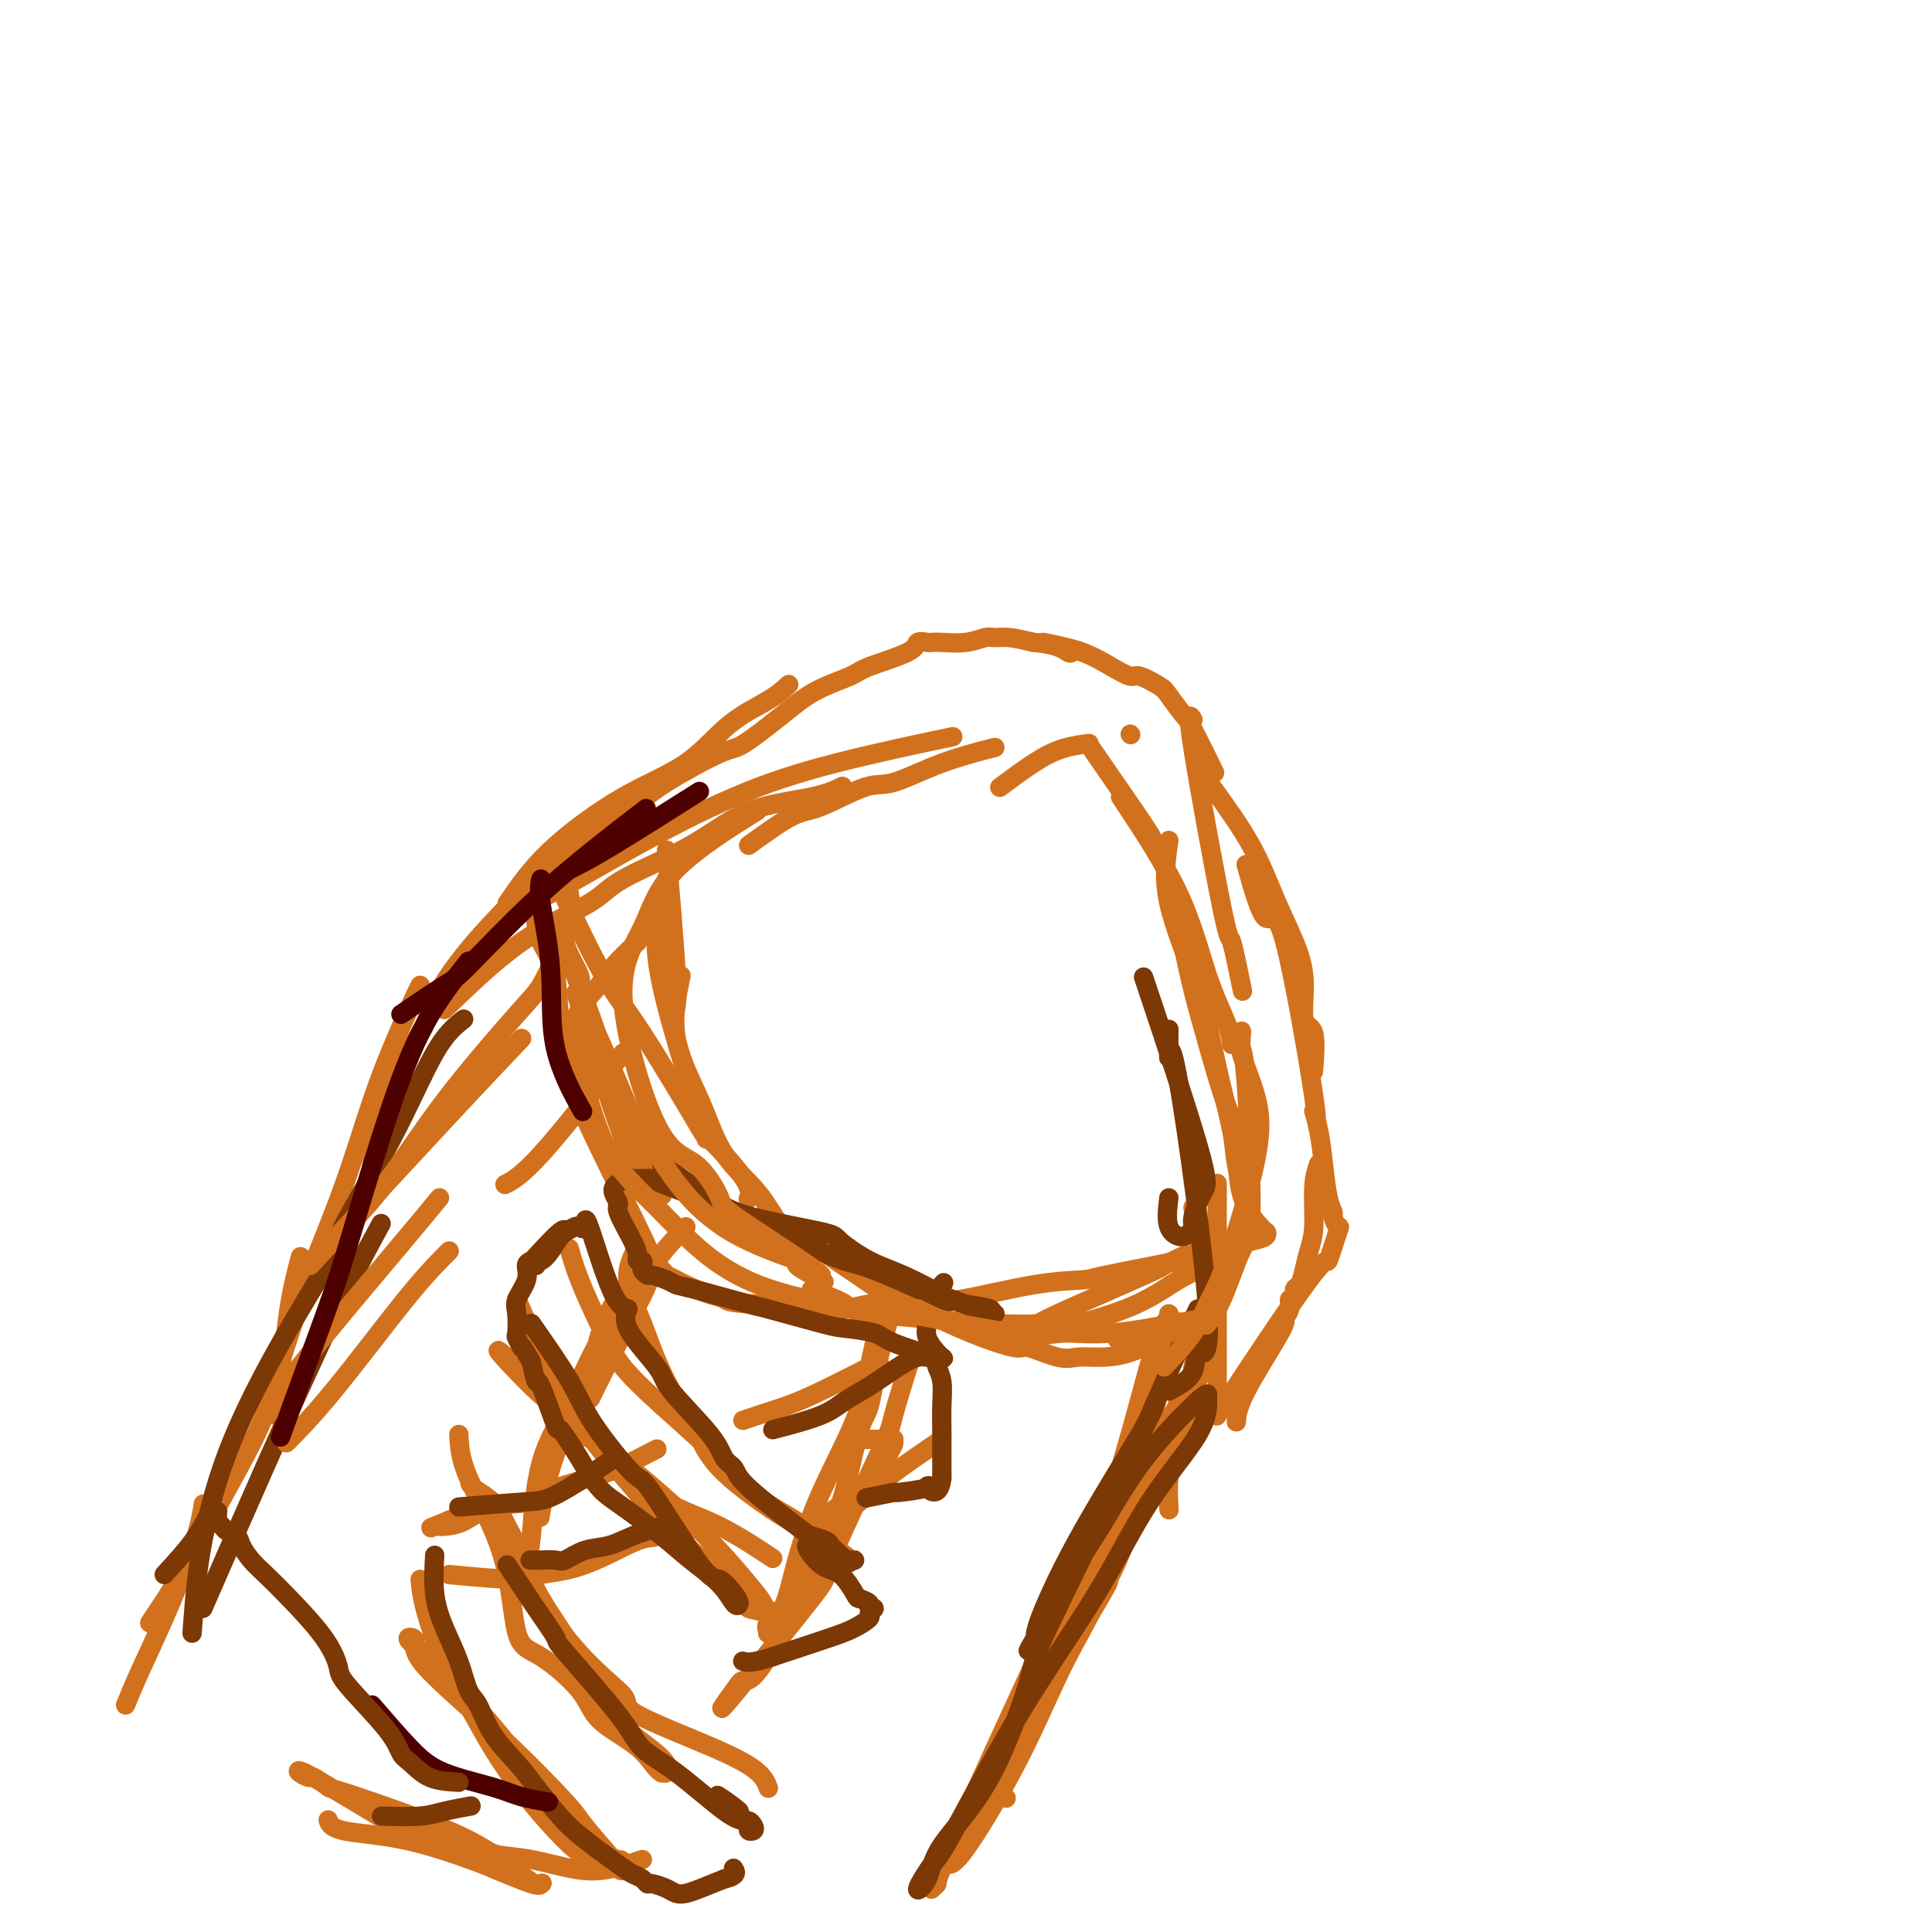 <svg viewBox='0 0 400 400' version='1.1' xmlns='http://www.w3.org/2000/svg' xmlns:xlink='http://www.w3.org/1999/xlink'><g fill='none' stroke='#D2711D' stroke-width='4' stroke-linecap='round' stroke-linejoin='round'><path d='M26,353c0.868,-2.104 1.735,-4.207 3,-7c1.265,-2.793 2.927,-6.274 5,-11c2.073,-4.726 4.558,-10.695 6,-15c1.442,-4.305 1.841,-6.944 2,-8c0.159,-1.056 0.080,-0.528 0,0'/><path d='M31,336c2.371,-3.541 4.742,-7.083 7,-11c2.258,-3.917 4.402,-8.210 7,-13c2.598,-4.790 5.649,-10.076 8,-15c2.351,-4.924 4.001,-9.485 5,-14c0.999,-4.515 1.346,-8.985 2,-13c0.654,-4.015 1.615,-7.576 2,-9c0.385,-1.424 0.192,-0.712 0,0'/><path d='M57,293c-0.408,-1.646 -0.816,-3.292 0,-7c0.816,-3.708 2.857,-9.478 4,-13c1.143,-3.522 1.388,-4.796 3,-9c1.612,-4.204 4.589,-11.337 7,-18c2.411,-6.663 4.254,-12.857 6,-18c1.746,-5.143 3.396,-9.234 5,-13c1.604,-3.766 3.163,-7.206 4,-9c0.837,-1.794 0.954,-1.941 1,-2c0.046,-0.059 0.023,-0.029 0,0'/><path d='M76,249c0.946,-7.963 1.892,-15.925 4,-22c2.108,-6.075 5.378,-10.261 7,-13c1.622,-2.739 1.598,-4.029 3,-7c1.402,-2.971 4.232,-7.621 11,-15c6.768,-7.379 17.476,-17.487 23,-22c5.524,-4.513 5.864,-3.432 6,-3c0.136,0.432 0.068,0.216 0,0'/><path d='M92,209c5.295,-5.120 10.590,-10.239 16,-14c5.410,-3.761 10.935,-6.162 14,-8c3.065,-1.838 3.669,-3.113 7,-5c3.331,-1.887 9.387,-4.387 14,-7c4.613,-2.613 7.783,-5.340 12,-7c4.217,-1.660 9.482,-2.255 13,-3c3.518,-0.745 5.291,-1.642 6,-2c0.709,-0.358 0.355,-0.179 0,0'/><path d='M109,187c1.630,-0.506 3.260,-1.012 7,-3c3.740,-1.988 9.591,-5.458 16,-9c6.409,-3.542 13.378,-7.156 20,-10c6.622,-2.844 12.898,-4.920 21,-7c8.102,-2.080 18.029,-4.166 22,-5c3.971,-0.834 1.985,-0.417 0,0'/><path d='M155,175c3.365,-2.430 6.729,-4.859 9,-6c2.271,-1.141 3.447,-0.993 6,-2c2.553,-1.007 6.482,-3.171 9,-4c2.518,-0.829 3.623,-0.325 6,-1c2.377,-0.675 6.025,-2.528 10,-4c3.975,-1.472 8.279,-2.563 10,-3c1.721,-0.437 0.861,-0.218 0,0'/><path d='M207,163c2.429,-1.804 4.857,-3.607 7,-5c2.143,-1.393 4.000,-2.375 6,-3c2.000,-0.625 4.143,-0.893 5,-1c0.857,-0.107 0.429,-0.054 0,0'/><path d='M234,152c0.000,0.000 0.100,0.100 0.1,0.1'/><path d='M226,155c4.522,6.534 9.043,13.069 11,16c1.957,2.931 1.349,2.260 3,6c1.651,3.740 5.560,11.892 7,17c1.440,5.108 0.411,7.174 0,8c-0.411,0.826 -0.206,0.413 0,0'/><path d='M232,165c4.506,6.799 9.011,13.598 12,20c2.989,6.402 4.461,12.407 6,17c1.539,4.593 3.145,7.775 4,10c0.855,2.225 0.959,3.493 1,4c0.041,0.507 0.021,0.254 0,0'/><path d='M242,174c-0.581,3.846 -1.163,7.692 0,13c1.163,5.308 4.070,12.079 6,18c1.930,5.921 2.882,10.993 4,16c1.118,5.007 2.403,9.950 3,13c0.597,3.050 0.507,4.206 1,7c0.493,2.794 1.569,7.227 2,9c0.431,1.773 0.215,0.887 0,0'/><path d='M245,196c0.611,2.926 1.221,5.852 2,9c0.779,3.148 1.726,6.519 3,11c1.274,4.481 2.874,10.074 4,13c1.126,2.926 1.776,3.186 2,6c0.224,2.814 0.022,8.181 1,12c0.978,3.819 3.137,6.091 4,7c0.863,0.909 0.432,0.454 0,0'/><path d='M252,245c0.000,2.732 0.000,5.464 0,7c0.000,1.536 0.000,1.875 0,3c0.000,1.125 0.000,3.034 0,5c0.000,1.966 0.000,3.988 0,5c-0.000,1.012 0.000,1.014 0,3c0.000,1.986 -0.000,5.955 0,9c0.000,3.045 0.000,5.166 0,7c0.000,1.834 0.000,3.381 0,4c0.000,0.619 0.000,0.309 0,0'/><path d='M247,250c0.366,2.189 0.731,4.378 1,6c0.269,1.622 0.441,2.676 1,5c0.559,2.324 1.505,5.918 1,10c-0.505,4.082 -2.461,8.653 -3,12c-0.539,3.347 0.339,5.469 0,8c-0.339,2.531 -1.895,5.472 -3,8c-1.105,2.528 -1.759,4.642 -2,7c-0.241,2.358 -0.069,4.959 0,6c0.069,1.041 0.034,0.520 0,0'/><path d='M250,283c-2.963,3.686 -5.927,7.372 -8,11c-2.073,3.628 -3.257,7.199 -5,12c-1.743,4.801 -4.046,10.831 -7,17c-2.954,6.169 -6.558,12.477 -8,15c-1.442,2.523 -0.721,1.262 0,0'/><path d='M244,290c-1.039,4.375 -2.078,8.750 -3,11c-0.922,2.250 -1.728,2.376 -4,7c-2.272,4.624 -6.009,13.747 -7,17c-0.991,3.253 0.765,0.635 -3,7c-3.765,6.365 -13.052,21.714 -17,30c-3.948,8.286 -2.557,9.510 -2,10c0.557,0.490 0.278,0.245 0,0'/><path d='M235,307c-3.139,5.913 -6.278,11.827 -8,15c-1.722,3.173 -2.026,3.606 -4,7c-1.974,3.394 -5.619,9.750 -7,12c-1.381,2.250 -0.500,0.393 -4,8c-3.500,7.607 -11.381,24.678 -15,33c-3.619,8.322 -2.974,7.894 -3,8c-0.026,0.106 -0.722,0.744 -1,1c-0.278,0.256 -0.139,0.128 0,0'/><path d='M105,187c2.442,-3.560 4.883,-7.120 9,-11c4.117,-3.880 9.909,-8.080 15,-11c5.091,-2.920 9.480,-4.559 13,-7c3.520,-2.441 6.170,-5.685 9,-8c2.830,-2.315 5.839,-3.700 8,-5c2.161,-1.300 3.475,-2.514 4,-3c0.525,-0.486 0.263,-0.243 0,0'/><path d='M117,178c4.896,-3.723 9.792,-7.447 13,-10c3.208,-2.553 4.728,-3.936 8,-6c3.272,-2.064 8.295,-4.808 11,-6c2.705,-1.192 3.093,-0.832 5,-2c1.907,-1.168 5.335,-3.863 8,-6c2.665,-2.137 4.569,-3.715 7,-5c2.431,-1.285 5.390,-2.278 7,-3c1.610,-0.722 1.870,-1.174 4,-2c2.130,-0.826 6.129,-2.025 8,-3c1.871,-0.975 1.613,-1.724 2,-2c0.387,-0.276 1.420,-0.078 2,0c0.580,0.078 0.707,0.035 1,0c0.293,-0.035 0.751,-0.063 2,0c1.249,0.063 3.288,0.216 5,0c1.712,-0.216 3.098,-0.800 4,-1c0.902,-0.200 1.320,-0.015 2,0c0.680,0.015 1.623,-0.138 3,0c1.377,0.138 3.189,0.569 5,1'/><path d='M214,133c5.238,0.452 6.333,1.583 7,2c0.667,0.417 0.905,0.119 1,0c0.095,-0.119 0.048,-0.060 0,0'/><path d='M216,133c2.815,0.570 5.630,1.140 8,2c2.370,0.860 4.296,2.010 6,3c1.704,0.990 3.185,1.821 4,2c0.815,0.179 0.964,-0.292 2,0c1.036,0.292 2.958,1.348 4,2c1.042,0.652 1.205,0.901 2,2c0.795,1.099 2.223,3.047 3,4c0.777,0.953 0.901,0.910 2,3c1.099,2.090 3.171,6.311 4,8c0.829,1.689 0.414,0.844 0,0'/><path d='M247,149c-0.635,-1.061 -1.270,-2.121 0,6c1.270,8.121 4.443,25.424 6,33c1.557,7.576 1.496,5.424 2,7c0.504,1.576 1.573,6.879 2,9c0.427,2.121 0.214,1.061 0,0'/><path d='M251,163c2.919,4.051 5.838,8.102 8,12c2.162,3.898 3.568,7.644 5,11c1.432,3.356 2.892,6.323 4,9c1.108,2.677 1.866,5.065 2,8c0.134,2.935 -0.356,6.415 0,8c0.356,1.585 1.557,1.273 2,3c0.443,1.727 0.126,5.493 0,7c-0.126,1.507 -0.063,0.753 0,0'/><path d='M258,179c1.421,5.035 2.843,10.070 4,11c1.157,0.930 2.050,-2.246 4,5c1.950,7.246 4.956,24.914 6,32c1.044,7.086 0.126,3.591 0,3c-0.126,-0.591 0.540,1.724 1,4c0.460,2.276 0.715,4.513 1,7c0.285,2.487 0.600,5.224 1,7c0.400,1.776 0.884,2.592 1,3c0.116,0.408 -0.135,0.407 0,1c0.135,0.593 0.656,1.778 1,2c0.344,0.222 0.509,-0.521 0,1c-0.509,1.521 -1.693,5.305 -2,6c-0.307,0.695 0.264,-1.697 -4,4c-4.264,5.697 -13.361,19.485 -17,25c-3.639,5.515 -1.819,2.758 0,0'/><path d='M138,176c0.310,3.667 0.619,7.333 1,12c0.381,4.667 0.833,10.333 1,14c0.167,3.667 0.048,5.333 0,6c-0.048,0.667 -0.024,0.333 0,0'/><path d='M138,182c-0.819,2.844 -1.638,5.688 -2,9c-0.362,3.312 -0.268,7.092 1,13c1.268,5.908 3.711,13.944 5,18c1.289,4.056 1.424,4.130 2,6c0.576,1.870 1.593,5.534 2,7c0.407,1.466 0.203,0.733 0,0'/><path d='M117,186c2.799,5.932 5.599,11.864 8,16c2.401,4.136 4.405,6.475 8,12c3.595,5.525 8.781,14.237 11,18c2.219,3.763 1.471,2.576 3,4c1.529,1.424 5.335,5.460 7,8c1.665,2.540 1.190,3.583 1,4c-0.190,0.417 -0.095,0.209 0,0'/><path d='M141,202c-0.886,4.305 -1.771,8.610 -1,13c0.771,4.390 3.200,8.867 5,13c1.800,4.133 2.971,7.924 5,11c2.029,3.076 4.915,5.437 7,8c2.085,2.563 3.368,5.328 5,7c1.632,1.672 3.613,2.252 8,5c4.387,2.748 11.181,7.663 15,10c3.819,2.337 4.663,2.096 5,2c0.337,-0.096 0.169,-0.048 0,0'/><path d='M168,267c2.963,1.102 5.926,2.204 7,3c1.074,0.796 0.258,1.284 6,2c5.742,0.716 18.042,1.658 25,2c6.958,0.342 8.573,0.084 9,0c0.427,-0.084 -0.333,0.005 4,-2c4.333,-2.005 13.759,-6.104 18,-8c4.241,-1.896 3.296,-1.587 4,-2c0.704,-0.413 3.058,-1.546 4,-2c0.942,-0.454 0.471,-0.227 0,0'/><path d='M212,277c7.837,-1.957 15.675,-3.914 21,-6c5.325,-2.086 8.138,-4.301 11,-6c2.862,-1.699 5.773,-2.883 8,-4c2.227,-1.117 3.768,-2.168 5,-3c1.232,-0.832 2.154,-1.446 3,-2c0.846,-0.554 1.616,-1.047 2,-1c0.384,0.047 0.383,0.636 0,1c-0.383,0.364 -1.147,0.504 -3,1c-1.853,0.496 -4.793,1.349 -7,2c-2.207,0.651 -3.679,1.100 -8,2c-4.321,0.900 -11.489,2.252 -15,3c-3.511,0.748 -3.363,0.893 -5,1c-1.637,0.107 -5.057,0.175 -10,1c-4.943,0.825 -11.409,2.407 -15,3c-3.591,0.593 -4.308,0.197 -5,0c-0.692,-0.197 -1.359,-0.196 -4,0c-2.641,0.196 -7.258,0.586 -10,1c-2.742,0.414 -3.611,0.853 -5,1c-1.389,0.147 -3.297,0.001 -5,0c-1.703,-0.001 -3.201,0.143 -5,0c-1.799,-0.143 -3.900,-0.571 -6,-1'/><path d='M159,270c-8.107,-0.034 -8.375,-0.618 -9,-1c-0.625,-0.382 -1.607,-0.562 -3,-1c-1.393,-0.438 -3.198,-1.133 -5,-2c-1.802,-0.867 -3.601,-1.905 -4,-2c-0.399,-0.095 0.603,0.753 0,0c-0.603,-0.753 -2.810,-3.109 -3,-3c-0.190,0.109 1.636,2.681 -2,-5c-3.636,-7.681 -12.736,-25.614 -16,-34c-3.264,-8.386 -0.693,-7.224 0,-7c0.693,0.224 -0.493,-0.490 -1,-3c-0.507,-2.510 -0.336,-6.816 -1,-10c-0.664,-3.184 -2.165,-5.244 -3,-7c-0.835,-1.756 -1.006,-3.207 -1,-4c0.006,-0.793 0.187,-0.929 0,-1c-0.187,-0.071 -0.744,-0.077 0,0c0.744,0.077 2.787,0.237 6,7c3.213,6.763 7.596,20.128 10,27c2.404,6.872 2.830,7.249 4,9c1.170,1.751 3.085,4.875 5,8'/><path d='M136,241c2.577,7.306 -0.480,3.571 -1,3c-0.520,-0.571 1.499,2.024 2,3c0.501,0.976 -0.515,0.335 -1,0c-0.485,-0.335 -0.439,-0.363 -1,-1c-0.561,-0.637 -1.728,-1.882 -3,-4c-1.272,-2.118 -2.650,-5.109 -5,-12c-2.350,-6.891 -5.671,-17.683 -7,-22c-1.329,-4.317 -0.664,-2.158 0,0'/><path d='M142,254c-2.375,2.523 -4.750,5.046 -6,7c-1.250,1.954 -1.376,3.338 -2,5c-0.624,1.662 -1.745,3.601 -4,8c-2.255,4.399 -5.644,11.257 -7,14c-1.356,2.743 -0.678,1.372 0,0'/><path d='M152,254c0.000,0.000 0.100,0.100 0.1,0.1'/><path d='M136,261c-4.024,5.038 -8.049,10.075 -11,15c-2.951,4.925 -4.829,9.737 -7,14c-2.171,4.263 -4.633,7.978 -6,13c-1.367,5.022 -1.637,11.352 -2,15c-0.363,3.648 -0.818,4.614 -1,5c-0.182,0.386 -0.091,0.193 0,0'/><path d='M136,261c-3.369,2.691 -6.738,5.381 -9,9c-2.262,3.619 -3.415,8.166 -4,11c-0.585,2.834 -0.600,3.956 -2,7c-1.400,3.044 -4.185,8.012 -6,13c-1.815,4.988 -2.662,9.997 -3,12c-0.338,2.003 -0.169,1.002 0,0'/><path d='M182,274c-0.682,2.920 -1.364,5.840 -2,9c-0.636,3.160 -1.225,6.561 -3,11c-1.775,4.439 -4.734,9.915 -7,15c-2.266,5.085 -3.838,9.779 -5,14c-1.162,4.221 -1.915,7.967 -3,10c-1.085,2.033 -2.501,2.351 -3,3c-0.499,0.649 -0.081,1.627 0,2c0.081,0.373 -0.174,0.141 0,0c0.174,-0.141 0.778,-0.192 1,-1c0.222,-0.808 0.064,-2.374 0,-3c-0.064,-0.626 -0.032,-0.313 0,0'/><path d='M185,270c-1.083,3.587 -2.166,7.174 -3,11c-0.834,3.826 -1.419,7.890 -2,10c-0.581,2.110 -1.157,2.264 -2,5c-0.843,2.736 -1.951,8.054 -3,12c-1.049,3.946 -2.039,6.521 -5,13c-2.961,6.479 -7.894,16.860 -11,22c-3.106,5.140 -4.387,5.037 -5,5c-0.613,-0.037 -0.560,-0.007 -2,2c-1.440,2.007 -4.375,5.990 -1,2c3.375,-3.990 13.059,-15.954 17,-21c3.941,-5.046 2.139,-3.175 4,-8c1.861,-4.825 7.385,-16.345 10,-22c2.615,-5.655 2.319,-5.446 3,-8c0.681,-2.554 2.337,-7.873 3,-10c0.663,-2.127 0.331,-1.064 0,0'/><path d='M132,258c-1.109,2.157 -2.218,4.314 -2,7c0.218,2.686 1.765,5.900 3,9c1.235,3.100 2.160,6.085 4,10c1.840,3.915 4.597,8.759 6,11c1.403,2.241 1.453,1.881 2,3c0.547,1.119 1.590,3.719 5,7c3.410,3.281 9.186,7.244 12,9c2.814,1.756 2.667,1.306 4,2c1.333,0.694 4.145,2.531 6,4c1.855,1.469 2.752,2.568 3,3c0.248,0.432 -0.152,0.196 0,0c0.152,-0.196 0.855,-0.353 0,-1c-0.855,-0.647 -3.268,-1.784 -5,-3c-1.732,-1.216 -2.784,-2.512 -5,-4c-2.216,-1.488 -5.597,-3.170 -8,-5c-2.403,-1.830 -3.830,-3.809 -7,-7c-3.170,-3.191 -8.085,-7.596 -13,-12'/><path d='M137,291c-8.018,-7.198 -9.063,-9.194 -10,-11c-0.937,-1.806 -1.767,-3.422 -3,-6c-1.233,-2.578 -2.871,-6.117 -4,-9c-1.129,-2.883 -1.751,-5.109 -2,-6c-0.249,-0.891 -0.124,-0.445 0,0'/><path d='M107,269c1.683,3.851 3.367,7.701 5,11c1.633,3.299 3.217,6.046 5,9c1.783,2.954 3.767,6.116 5,8c1.233,1.884 1.715,2.490 3,4c1.285,1.510 3.374,3.924 6,7c2.626,3.076 5.790,6.813 9,10c3.210,3.187 6.467,5.825 9,8c2.533,2.175 4.343,3.889 5,5c0.657,1.111 0.160,1.621 1,2c0.840,0.379 3.017,0.627 4,1c0.983,0.373 0.772,0.869 1,1c0.228,0.131 0.895,-0.104 1,0c0.105,0.104 -0.351,0.548 -1,0c-0.649,-0.548 -1.491,-2.086 -2,-3c-0.509,-0.914 -0.685,-1.203 -3,-4c-2.315,-2.797 -6.770,-8.100 -13,-14c-6.230,-5.900 -14.237,-12.396 -18,-15c-3.763,-2.604 -3.282,-1.317 -5,-3c-1.718,-1.683 -5.634,-6.338 -8,-9c-2.366,-2.662 -3.183,-3.331 -4,-4'/><path d='M107,283c-7.932,-7.503 -1.762,-0.762 2,3c3.762,3.762 5.115,4.543 8,7c2.885,2.457 7.304,6.589 11,10c3.696,3.411 6.671,6.100 10,8c3.329,1.900 7.012,3.012 11,5c3.988,1.988 8.282,4.854 10,6c1.718,1.146 0.859,0.573 0,0'/><path d='M195,298c-3.608,2.449 -7.217,4.898 -10,7c-2.783,2.102 -4.742,3.856 -6,5c-1.258,1.144 -1.817,1.677 -3,2c-1.183,0.323 -2.992,0.435 -4,1c-1.008,0.565 -1.216,1.581 -2,2c-0.784,0.419 -2.144,0.240 -2,0c0.144,-0.240 1.794,-0.540 4,-2c2.206,-1.460 4.969,-4.080 7,-6c2.031,-1.920 3.330,-3.141 4,-4c0.670,-0.859 0.712,-1.354 1,-2c0.288,-0.646 0.823,-1.441 1,-2c0.177,-0.559 -0.002,-0.882 0,-1c0.002,-0.118 0.186,-0.032 0,0c-0.186,0.032 -0.742,0.009 -2,0c-1.258,-0.009 -3.216,-0.002 -4,0c-0.784,0.002 -0.392,0.001 0,0'/><path d='M182,282c-4.437,2.249 -8.874,4.498 -12,6c-3.126,1.502 -4.941,2.258 -7,3c-2.059,0.742 -4.362,1.469 -6,2c-1.638,0.531 -2.611,0.866 -3,1c-0.389,0.134 -0.195,0.067 0,0'/><path d='M136,300c-2.965,1.539 -5.930,3.079 -8,4c-2.070,0.921 -3.245,1.224 -6,2c-2.755,0.776 -7.088,2.026 -9,3c-1.912,0.974 -1.401,1.673 -3,2c-1.599,0.327 -5.306,0.283 -8,1c-2.694,0.717 -4.375,2.195 -6,3c-1.625,0.805 -3.194,0.937 -4,1c-0.806,0.063 -0.849,0.058 -1,0c-0.151,-0.058 -0.412,-0.170 -1,0c-0.588,0.170 -1.505,0.623 0,0c1.505,-0.623 5.430,-2.321 7,-3c1.570,-0.679 0.785,-0.340 0,0'/><path d='M93,326c5.542,0.515 11.084,1.031 14,1c2.916,-0.031 3.205,-0.608 5,-1c1.795,-0.392 5.094,-0.600 9,-2c3.906,-1.400 8.418,-3.994 11,-5c2.582,-1.006 3.234,-0.425 4,-1c0.766,-0.575 1.648,-2.307 2,-3c0.352,-0.693 0.176,-0.346 0,0'/><path d='M95,297c0.119,2.449 0.238,4.898 2,9c1.762,4.102 5.167,9.856 7,16c1.833,6.144 2.093,12.677 3,16c0.907,3.323 2.459,3.436 5,5c2.541,1.564 6.070,4.581 8,7c1.930,2.419 2.260,4.242 4,6c1.740,1.758 4.890,3.453 7,5c2.110,1.547 3.179,2.947 4,4c0.821,1.053 1.393,1.758 2,2c0.607,0.242 1.248,0.021 1,0c-0.248,-0.021 -1.386,0.157 -1,0c0.386,-0.157 2.294,-0.648 0,-3c-2.294,-2.352 -8.792,-6.564 -12,-10c-3.208,-3.436 -3.126,-6.096 -5,-10c-1.874,-3.904 -5.703,-9.052 -8,-13c-2.297,-3.948 -3.060,-6.698 -4,-9c-0.940,-2.302 -2.056,-4.158 -3,-6c-0.944,-1.842 -1.717,-3.669 -3,-5c-1.283,-1.331 -3.076,-2.166 -4,-3c-0.924,-0.834 -0.978,-1.667 0,0c0.978,1.667 2.989,5.833 5,10'/><path d='M103,318c3.492,5.902 9.723,15.656 15,22c5.277,6.344 9.600,9.276 11,11c1.400,1.724 -0.122,2.238 3,4c3.122,1.762 10.888,4.771 16,7c5.112,2.229 7.569,3.677 9,5c1.431,1.323 1.838,2.521 2,3c0.162,0.479 0.081,0.240 0,0'/><path d='M87,327c0.130,1.583 0.259,3.167 1,6c0.741,2.833 2.092,6.917 4,11c1.908,4.083 4.372,8.165 6,11c1.628,2.835 2.422,4.422 4,7c1.578,2.578 3.942,6.148 7,10c3.058,3.852 6.810,7.986 9,10c2.190,2.014 2.817,1.908 4,2c1.183,0.092 2.921,0.381 4,1c1.079,0.619 1.497,1.567 2,2c0.503,0.433 1.090,0.350 1,0c-0.090,-0.350 -0.857,-0.967 -1,-1c-0.143,-0.033 0.339,0.519 -1,-1c-1.339,-1.519 -4.498,-5.107 -6,-7c-1.502,-1.893 -1.348,-2.091 -4,-5c-2.652,-2.909 -8.112,-8.530 -14,-14c-5.888,-5.470 -12.205,-10.789 -15,-14c-2.795,-3.211 -2.069,-4.314 -2,-5c0.069,-0.686 -0.520,-0.954 -1,-1c-0.480,-0.046 -0.851,0.130 0,1c0.851,0.870 2.926,2.435 5,4'/><path d='M90,344c3.708,3.951 10.977,11.829 15,17c4.023,5.171 4.800,7.633 7,11c2.200,3.367 5.823,7.637 9,10c3.177,2.363 5.908,2.818 7,3c1.092,0.182 0.546,0.091 0,0'/><path d='M133,385c-2.387,0.790 -4.774,1.581 -7,2c-2.226,0.419 -4.292,0.467 -7,0c-2.708,-0.467 -6.058,-1.450 -9,-2c-2.942,-0.550 -5.475,-0.667 -7,-1c-1.525,-0.333 -2.041,-0.882 -4,-2c-1.959,-1.118 -5.360,-2.807 -11,-5c-5.640,-2.193 -13.518,-4.892 -17,-6c-3.482,-1.108 -2.566,-0.625 -3,-1c-0.434,-0.375 -2.218,-1.607 -3,-2c-0.782,-0.393 -0.563,0.054 -1,0c-0.437,-0.054 -1.529,-0.607 -2,-1c-0.471,-0.393 -0.321,-0.624 1,0c1.321,0.624 3.812,2.104 7,4c3.188,1.896 7.072,4.207 10,6c2.928,1.793 4.900,3.068 10,5c5.100,1.932 13.328,4.521 17,6c3.672,1.479 2.788,1.849 3,2c0.212,0.151 1.521,0.082 2,0c0.479,-0.082 0.129,-0.176 0,0c-0.129,0.176 -0.037,0.622 -2,0c-1.963,-0.622 -5.982,-2.311 -10,-4'/><path d='M100,386c-4.431,-1.662 -10.507,-3.817 -16,-5c-5.493,-1.183 -10.402,-1.396 -13,-2c-2.598,-0.604 -2.885,-1.601 -3,-2c-0.115,-0.399 -0.057,-0.199 0,0'/><path d='M235,313c-1.442,4.464 -2.885,8.927 -5,13c-2.115,4.073 -4.903,7.754 -8,13c-3.097,5.246 -6.503,12.057 -10,18c-3.497,5.943 -7.084,11.017 -9,14c-1.916,2.983 -2.161,3.874 -3,6c-0.839,2.126 -2.274,5.486 -3,7c-0.726,1.514 -0.745,1.183 -1,1c-0.255,-0.183 -0.747,-0.219 -1,0c-0.253,0.219 -0.269,0.694 0,1c0.269,0.306 0.822,0.443 1,0c0.178,-0.443 -0.018,-1.465 0,-1c0.018,0.465 0.251,2.418 3,-1c2.749,-3.418 8.015,-12.208 12,-20c3.985,-7.792 6.690,-14.588 10,-21c3.310,-6.412 7.226,-12.441 11,-24c3.774,-11.559 7.405,-28.649 9,-36c1.595,-7.351 1.154,-4.964 1,-5c-0.154,-0.036 -0.021,-2.494 0,-4c0.021,-1.506 -0.072,-2.058 0,-2c0.072,0.058 0.308,0.727 0,1c-0.308,0.273 -1.160,0.150 -3,6c-1.840,5.850 -4.669,17.671 -8,28c-3.331,10.329 -7.166,19.164 -11,28'/><path d='M220,335c-6.089,15.489 -10.311,23.711 -12,27c-1.689,3.289 -0.844,1.644 0,0'/></g>
<g fill='none' stroke='#7C3805' stroke-width='4' stroke-linecap='round' stroke-linejoin='round'><path d='M96,211c-1.827,1.456 -3.654,2.913 -6,7c-2.346,4.087 -5.210,10.806 -9,18c-3.790,7.194 -8.504,14.864 -10,18c-1.496,3.136 0.228,1.737 -4,9c-4.228,7.263 -14.408,23.186 -20,38c-5.592,14.814 -6.598,28.518 -7,34c-0.402,5.482 -0.201,2.741 0,0'/><path d='M42,333c8.800,-20.133 17.600,-40.267 24,-54c6.400,-13.733 10.400,-21.067 12,-24c1.600,-2.933 0.800,-1.467 0,0'/><path d='M110,274c3.045,4.355 6.090,8.710 8,12c1.910,3.290 2.685,5.516 5,9c2.315,3.484 6.172,8.225 8,10c1.828,1.775 1.629,0.584 4,4c2.371,3.416 7.313,11.440 10,15c2.687,3.560 3.120,2.656 4,3c0.880,0.344 2.207,1.937 3,3c0.793,1.063 1.052,1.595 1,2c-0.052,0.405 -0.414,0.681 -1,0c-0.586,-0.681 -1.395,-2.319 -3,-4c-1.605,-1.681 -4.007,-3.405 -6,-5c-1.993,-1.595 -3.578,-3.060 -6,-5c-2.422,-1.940 -5.679,-4.354 -8,-6c-2.321,-1.646 -3.704,-2.524 -5,-4c-1.296,-1.476 -2.504,-3.552 -4,-6c-1.496,-2.448 -3.279,-5.269 -4,-6c-0.721,-0.731 -0.379,0.629 -1,-1c-0.621,-1.629 -2.206,-6.246 -3,-8c-0.794,-1.754 -0.798,-0.644 -1,-1c-0.202,-0.356 -0.601,-2.178 -1,-4'/><path d='M110,282c-2.559,-4.582 -1.956,-3.036 -2,-3c-0.044,0.036 -0.736,-1.439 -1,-2c-0.264,-0.561 -0.100,-0.210 0,-1c0.100,-0.790 0.135,-2.722 0,-4c-0.135,-1.278 -0.439,-1.901 0,-3c0.439,-1.099 1.620,-2.674 2,-4c0.380,-1.326 -0.041,-2.405 0,-3c0.041,-0.595 0.545,-0.708 1,-1c0.455,-0.292 0.862,-0.763 2,-2c1.138,-1.237 3.006,-3.242 4,-4c0.994,-0.758 1.114,-0.271 1,0c-0.114,0.271 -0.461,0.326 -1,1c-0.539,0.674 -1.269,1.967 -2,3c-0.731,1.033 -1.462,1.805 -2,2c-0.538,0.195 -0.884,-0.188 -1,0c-0.116,0.188 -0.001,0.948 0,1c0.001,0.052 -0.113,-0.605 0,-1c0.113,-0.395 0.454,-0.530 1,-1c0.546,-0.470 1.299,-1.277 2,-2c0.701,-0.723 1.351,-1.361 2,-2'/><path d='M116,256c1.515,-2.176 0.802,-1.115 1,-1c0.198,0.115 1.307,-0.715 2,-1c0.693,-0.285 0.972,-0.026 1,0c0.028,0.026 -0.194,-0.181 0,0c0.194,0.181 0.803,0.750 1,0c0.197,-0.750 -0.017,-2.818 1,0c1.017,2.818 3.264,10.524 5,14c1.736,3.476 2.962,2.722 3,3c0.038,0.278 -1.112,1.587 0,4c1.112,2.413 4.487,5.930 6,8c1.513,2.070 1.164,2.692 3,5c1.836,2.308 5.858,6.303 8,9c2.142,2.697 2.403,4.095 3,5c0.597,0.905 1.529,1.317 2,2c0.471,0.683 0.479,1.636 3,4c2.521,2.364 7.554,6.139 10,8c2.446,1.861 2.305,1.808 3,2c0.695,0.192 2.228,0.629 3,1c0.772,0.371 0.785,0.677 1,1c0.215,0.323 0.633,0.664 1,1c0.367,0.336 0.684,0.668 1,1'/><path d='M174,322c3.124,2.392 1.435,1.372 1,1c-0.435,-0.372 0.385,-0.098 1,0c0.615,0.098 1.025,0.018 1,0c-0.025,-0.018 -0.487,0.025 -1,0c-0.513,-0.025 -1.079,-0.119 -1,0c0.079,0.119 0.804,0.452 0,0c-0.804,-0.452 -3.135,-1.691 -4,-2c-0.865,-0.309 -0.263,0.310 -1,0c-0.737,-0.310 -2.812,-1.548 -3,-1c-0.188,0.548 1.513,2.882 3,4c1.487,1.118 2.761,1.022 4,2c1.239,0.978 2.442,3.032 3,4c0.558,0.968 0.471,0.851 1,1c0.529,0.149 1.675,0.564 2,1c0.325,0.436 -0.170,0.894 0,1c0.170,0.106 1.006,-0.139 1,0c-0.006,0.139 -0.852,0.660 -1,1c-0.148,0.340 0.402,0.497 0,1c-0.402,0.503 -1.757,1.351 -3,2c-1.243,0.649 -2.373,1.098 -5,2c-2.627,0.902 -6.751,2.258 -9,3c-2.249,0.742 -2.625,0.871 -3,1'/><path d='M160,343c-4.444,1.467 -5.556,1.133 -6,1c-0.444,-0.133 -0.222,-0.067 0,0'/><path d='M95,312c4.979,-0.399 9.959,-0.797 13,-1c3.041,-0.203 4.145,-0.209 6,-1c1.855,-0.791 4.461,-2.367 7,-4c2.539,-1.633 5.011,-3.324 6,-4c0.989,-0.676 0.494,-0.338 0,0'/><path d='M160,296c3.771,-0.991 7.541,-1.982 10,-3c2.459,-1.018 3.605,-2.062 5,-3c1.395,-0.938 3.038,-1.768 5,-3c1.962,-1.232 4.241,-2.866 6,-4c1.759,-1.134 2.997,-1.769 4,-2c1.003,-0.231 1.772,-0.059 2,0c0.228,0.059 -0.083,0.003 0,0c0.083,-0.003 0.562,0.045 1,0c0.438,-0.045 0.835,-0.184 1,0c0.165,0.184 0.097,0.689 0,1c-0.097,0.311 -0.222,0.427 0,1c0.222,0.573 0.792,1.604 1,3c0.208,1.396 0.056,3.158 0,5c-0.056,1.842 -0.015,3.764 0,5c0.015,1.236 0.004,1.784 0,3c-0.004,1.216 -0.001,3.099 0,4c0.001,0.901 0.000,0.819 0,1c-0.000,0.181 -0.000,0.623 0,1c0.000,0.377 0.000,0.688 0,1'/><path d='M195,306c-0.469,4.338 -2.642,2.683 -3,2c-0.358,-0.683 1.097,-0.393 0,0c-1.097,0.393 -4.748,0.889 -6,1c-1.252,0.111 -0.106,-0.162 -1,0c-0.894,0.162 -3.827,0.761 -5,1c-1.173,0.239 -0.587,0.120 0,0'/><path d='M137,316c-2.091,0.633 -4.183,1.266 -6,2c-1.817,0.734 -3.360,1.570 -5,2c-1.640,0.430 -3.376,0.455 -5,1c-1.624,0.545 -3.136,1.610 -4,2c-0.864,0.390 -1.080,0.104 -2,0c-0.920,-0.104 -2.546,-0.028 -3,0c-0.454,0.028 0.262,0.008 0,0c-0.262,-0.008 -1.504,-0.002 -2,0c-0.496,0.002 -0.248,0.001 0,0'/><path d='M105,324c1.591,2.379 3.182,4.757 4,6c0.818,1.243 0.863,1.350 2,3c1.137,1.650 3.366,4.842 4,6c0.634,1.158 -0.325,0.282 2,3c2.325,2.718 7.936,9.029 11,13c3.064,3.971 3.581,5.603 5,7c1.419,1.397 3.738,2.560 7,5c3.262,2.440 7.466,6.157 10,8c2.534,1.843 3.398,1.812 4,2c0.602,0.188 0.943,0.596 1,1c0.057,0.404 -0.170,0.803 0,1c0.170,0.197 0.736,0.191 1,0c0.264,-0.191 0.225,-0.567 0,-1c-0.225,-0.433 -0.638,-0.924 -1,-1c-0.362,-0.076 -0.675,0.264 -1,0c-0.325,-0.264 -0.663,-1.132 -1,-2'/><path d='M153,375c-1.356,-1.289 -3.244,-2.511 -4,-3c-0.756,-0.489 -0.378,-0.244 0,0'/><path d='M90,322c-0.148,2.756 -0.297,5.512 0,8c0.297,2.488 1.039,4.709 2,7c0.961,2.291 2.140,4.653 3,7c0.860,2.347 1.401,4.678 2,6c0.599,1.322 1.255,1.634 2,3c0.745,1.366 1.581,3.787 3,6c1.419,2.213 3.423,4.218 5,6c1.577,1.782 2.726,3.342 4,5c1.274,1.658 2.674,3.414 4,5c1.326,1.586 2.579,3.003 5,5c2.421,1.997 6.009,4.573 8,6c1.991,1.427 2.386,1.706 3,2c0.614,0.294 1.449,0.604 2,1c0.551,0.396 0.819,0.877 1,1c0.181,0.123 0.277,-0.113 1,0c0.723,0.113 2.075,0.574 3,1c0.925,0.426 1.423,0.815 2,1c0.577,0.185 1.232,0.165 2,0c0.768,-0.165 1.648,-0.476 3,-1c1.352,-0.524 3.176,-1.262 5,-2'/><path d='M150,389c2.933,-0.600 2.267,-1.600 2,-2c-0.267,-0.400 -0.133,-0.200 0,0'/><path d='M79,376c2.964,0.083 5.929,0.167 8,0c2.071,-0.167 3.250,-0.583 5,-1c1.750,-0.417 4.071,-0.833 5,-1c0.929,-0.167 0.464,-0.083 0,0'/><path d='M137,241c3.610,2.588 7.219,5.176 10,7c2.781,1.824 4.732,2.885 9,4c4.268,1.115 10.851,2.284 14,3c3.149,0.716 2.864,0.980 4,2c1.136,1.020 3.693,2.798 6,4c2.307,1.202 4.365,1.828 7,3c2.635,1.172 5.849,2.888 8,4c2.151,1.112 3.240,1.619 5,2c1.760,0.381 4.193,0.637 5,1c0.807,0.363 -0.010,0.834 0,1c0.010,0.166 0.849,0.026 1,0c0.151,-0.026 -0.385,0.063 -1,0c-0.615,-0.063 -1.310,-0.277 -3,-1c-1.690,-0.723 -4.375,-1.954 -5,-2c-0.625,-0.046 0.811,1.094 -2,0c-2.811,-1.094 -9.867,-4.423 -14,-6c-4.133,-1.577 -5.342,-1.401 -9,-3c-3.658,-1.599 -9.765,-4.973 -13,-6c-3.235,-1.027 -3.599,0.292 -5,0c-1.401,-0.292 -3.839,-2.194 -5,-3c-1.161,-0.806 -1.046,-0.516 -2,-1c-0.954,-0.484 -2.977,-1.742 -5,-3'/><path d='M142,247c-10.149,-3.895 -4.021,-1.632 -2,-1c2.021,0.632 -0.065,-0.366 -1,-1c-0.935,-0.634 -0.720,-0.903 -1,-1c-0.280,-0.097 -1.054,-0.021 -2,0c-0.946,0.021 -2.063,-0.012 -3,0c-0.937,0.012 -1.693,0.068 -2,0c-0.307,-0.068 -0.163,-0.261 -1,0c-0.837,0.261 -2.655,0.976 -3,2c-0.345,1.024 0.782,2.355 1,3c0.218,0.645 -0.474,0.603 0,2c0.474,1.397 2.113,4.234 3,6c0.887,1.766 1.021,2.462 1,3c-0.021,0.538 -0.199,0.919 0,1c0.199,0.081 0.773,-0.137 1,0c0.227,0.137 0.108,0.628 0,1c-0.108,0.372 -0.204,0.626 0,1c0.204,0.374 0.709,0.870 1,1c0.291,0.130 0.369,-0.106 1,0c0.631,0.106 1.816,0.553 3,1'/><path d='M138,265c1.157,0.523 1.549,0.830 2,1c0.451,0.170 0.960,0.203 4,1c3.040,0.797 8.611,2.360 11,3c2.389,0.640 1.595,0.358 4,1c2.405,0.642 8.008,2.208 11,3c2.992,0.792 3.372,0.811 5,1c1.628,0.189 4.503,0.548 6,1c1.497,0.452 1.615,0.995 4,2c2.385,1.005 7.038,2.471 9,3c1.962,0.529 1.233,0.123 1,0c-0.233,-0.123 0.030,0.039 0,0c-0.030,-0.039 -0.354,-0.280 -1,-1c-0.646,-0.720 -1.613,-1.920 -2,-3c-0.387,-1.080 -0.193,-2.040 0,-3'/><path d='M192,274c-0.488,-1.750 -0.708,-2.625 0,-4c0.708,-1.375 2.345,-3.250 3,-4c0.655,-0.750 0.327,-0.375 0,0'/><path d='M248,271c-1.982,4.178 -3.963,8.356 -6,13c-2.037,4.644 -4.129,9.756 -9,20c-4.871,10.244 -12.522,25.622 -16,33c-3.478,7.378 -2.785,6.756 -4,11c-1.215,4.244 -4.340,13.354 -8,20c-3.660,6.646 -7.855,10.829 -10,14c-2.145,3.171 -2.238,5.330 -3,7c-0.762,1.670 -2.192,2.851 -2,2c0.192,-0.851 2.005,-3.733 3,-5c0.995,-1.267 1.170,-0.921 4,-6c2.830,-5.079 8.313,-15.585 14,-25c5.687,-9.415 11.576,-17.738 16,-25c4.424,-7.262 7.381,-13.461 11,-19c3.619,-5.539 7.899,-10.418 10,-14c2.101,-3.582 2.021,-5.869 2,-7c-0.021,-1.131 0.016,-1.108 0,-1c-0.016,0.108 -0.085,0.299 0,0c0.085,-0.299 0.324,-1.088 -2,1c-2.324,2.088 -7.211,7.055 -11,12c-3.789,4.945 -6.482,9.870 -9,14c-2.518,4.130 -4.862,7.466 -7,11c-2.138,3.534 -4.069,7.267 -6,11'/><path d='M215,338c-3.614,6.077 -1.648,3.271 -1,2c0.648,-1.271 -0.023,-1.006 1,-4c1.023,-2.994 3.738,-9.246 8,-17c4.262,-7.754 10.071,-17.011 13,-22c2.929,-4.989 2.980,-5.711 3,-6c0.020,-0.289 0.010,-0.144 0,0'/><path d='M242,288c2.105,-1.137 4.210,-2.273 5,-4c0.790,-1.727 0.264,-4.044 1,-4c0.736,0.044 2.733,2.448 2,-9c-0.733,-11.448 -4.196,-36.749 -6,-47c-1.804,-10.251 -1.947,-5.452 -2,-5c-0.053,0.452 -0.015,-3.442 0,-5c0.015,-1.558 0.008,-0.779 0,0'/><path d='M242,248c-0.276,2.255 -0.551,4.510 0,6c0.551,1.490 1.930,2.214 3,2c1.070,-0.214 1.833,-1.366 2,-2c0.167,-0.634 -0.262,-0.750 0,-2c0.262,-1.250 1.215,-3.634 2,-5c0.785,-1.366 1.404,-1.714 -1,-10c-2.404,-8.286 -7.830,-24.510 -10,-31c-2.170,-6.490 -1.085,-3.245 0,0'/></g>
<g fill='none' stroke='#D2711D' stroke-width='4' stroke-linecap='round' stroke-linejoin='round'><path d='M117,182c0.632,1.935 1.265,3.870 1,6c-0.265,2.130 -1.427,4.456 -1,7c0.427,2.544 2.442,5.306 3,7c0.558,1.694 -0.341,2.319 0,4c0.341,1.681 1.920,4.419 4,9c2.080,4.581 4.659,11.004 6,14c1.341,2.996 1.443,2.565 3,5c1.557,2.435 4.569,7.735 8,12c3.431,4.265 7.280,7.494 12,10c4.720,2.506 10.312,4.290 12,5c1.688,0.710 -0.527,0.345 0,1c0.527,0.655 3.796,2.330 5,3c1.204,0.670 0.344,0.334 0,0c-0.344,-0.334 -0.172,-0.667 0,-1'/><path d='M170,264c-0.746,-1.056 -11.112,-7.695 -16,-11c-4.888,-3.305 -4.299,-3.274 -5,-5c-0.701,-1.726 -2.692,-5.207 -5,-7c-2.308,-1.793 -4.935,-1.897 -8,-8c-3.065,-6.103 -6.570,-18.204 -7,-26c-0.430,-7.796 2.215,-11.285 4,-15c1.785,-3.715 2.711,-7.654 7,-12c4.289,-4.346 11.940,-9.099 15,-11c3.060,-1.901 1.530,-0.951 0,0'/><path d='M132,195c-1.882,1.775 -3.764,3.551 -5,5c-1.236,1.449 -1.826,2.572 -3,4c-1.174,1.428 -2.934,3.161 -4,5c-1.066,1.839 -1.439,3.785 -1,7c0.439,3.215 1.690,7.699 3,12c1.310,4.301 2.678,8.418 5,12c2.322,3.582 5.598,6.630 8,9c2.402,2.370 3.930,4.062 7,7c3.070,2.938 7.682,7.123 15,10c7.318,2.877 17.341,4.447 22,5c4.659,0.553 3.955,0.088 9,1c5.045,0.912 15.841,3.200 22,4c6.159,0.800 7.682,0.111 10,0c2.318,-0.111 5.432,0.355 10,0c4.568,-0.355 10.591,-1.530 13,-2c2.409,-0.470 1.205,-0.235 0,0'/><path d='M241,283c2.270,-2.405 4.541,-4.810 6,-7c1.459,-2.190 2.107,-4.164 3,-6c0.893,-1.836 2.033,-3.532 4,-9c1.967,-5.468 4.762,-14.708 6,-21c1.238,-6.292 0.920,-9.637 0,-13c-0.920,-3.363 -2.440,-6.745 -3,-9c-0.560,-2.255 -0.159,-3.382 0,-4c0.159,-0.618 0.077,-0.727 0,0c-0.077,0.727 -0.148,2.290 0,3c0.148,0.710 0.516,0.565 1,7c0.484,6.435 1.086,19.448 1,26c-0.086,6.552 -0.858,6.643 -2,9c-1.142,2.357 -2.654,6.981 -4,10c-1.346,3.019 -2.528,4.434 -3,5c-0.472,0.566 -0.236,0.283 0,0'/><path d='M115,198c-1.073,2.280 -2.145,4.560 -3,6c-0.855,1.440 -1.491,2.041 -5,6c-3.509,3.959 -9.889,11.278 -15,18c-5.111,6.722 -8.953,12.848 -13,18c-4.047,5.152 -8.299,9.329 -10,11c-1.701,1.671 -0.850,0.835 0,0'/><path d='M108,215c-3.978,4.178 -7.956,8.356 -16,17c-8.044,8.644 -20.156,21.756 -25,27c-4.844,5.244 -2.422,2.622 0,0'/><path d='M91,248c-2.256,2.738 -4.512,5.476 -10,12c-5.488,6.524 -14.208,16.833 -19,23c-4.792,6.167 -5.655,8.190 -6,9c-0.345,0.810 -0.173,0.405 0,0'/><path d='M93,259c-2.375,2.375 -4.750,4.750 -9,10c-4.250,5.250 -10.375,13.375 -15,19c-4.625,5.625 -7.750,8.750 -9,10c-1.250,1.250 -0.625,0.625 0,0'/><path d='M129,218c-6.400,8.200 -12.800,16.400 -17,21c-4.200,4.600 -6.200,5.600 -7,6c-0.800,0.400 -0.400,0.200 0,0'/></g>
<g fill='none' stroke='#4E0000' stroke-width='4' stroke-linecap='round' stroke-linejoin='round'><path d='M97,199c-3.117,3.944 -6.234,7.887 -9,13c-2.766,5.113 -5.180,11.395 -8,20c-2.820,8.605 -6.044,19.533 -8,26c-1.956,6.467 -2.642,8.472 -5,15c-2.358,6.528 -6.388,17.579 -8,22c-1.612,4.421 -0.806,2.210 0,0'/><path d='M83,210c3.538,-2.395 7.075,-4.790 9,-6c1.925,-1.210 2.237,-1.236 5,-4c2.763,-2.764 7.978,-8.267 13,-13c5.022,-4.733 9.852,-8.697 14,-12c4.148,-3.303 7.614,-5.944 9,-7c1.386,-1.056 0.693,-0.528 0,0'/><path d='M118,180c2.022,-1.000 4.044,-2.000 9,-5c4.956,-3.000 12.844,-8.000 16,-10c3.156,-2.000 1.578,-1.000 0,0'/><path d='M77,353c2.854,3.315 5.708,6.629 8,9c2.292,2.371 4.023,3.798 7,5c2.977,1.202 7.200,2.178 10,3c2.800,0.822 4.177,1.491 6,2c1.823,0.509 4.092,0.860 5,1c0.908,0.140 0.454,0.070 0,0'/><path d='M112,182c-0.236,0.917 -0.472,1.834 0,5c0.472,3.166 1.652,8.581 2,14c0.348,5.419 -0.137,10.844 1,16c1.137,5.156 3.896,10.045 5,12c1.104,1.955 0.552,0.978 0,0'/></g>
<g fill='none' stroke='#D2711D' stroke-width='4' stroke-linecap='round' stroke-linejoin='round'><path d='M190,271c3.679,1.757 7.359,3.514 11,5c3.641,1.486 7.245,2.699 9,3c1.755,0.301 1.663,-0.312 3,0c1.337,0.312 4.104,1.549 6,2c1.896,0.451 2.920,0.117 4,0c1.080,-0.117 2.214,-0.016 4,0c1.786,0.016 4.223,-0.052 7,-1c2.777,-0.948 5.893,-2.776 8,-4c2.107,-1.224 3.205,-1.844 4,-2c0.795,-0.156 1.286,0.154 2,0c0.714,-0.154 1.652,-0.770 2,-1c0.348,-0.230 0.108,-0.073 0,0c-0.108,0.073 -0.083,0.061 0,0c0.083,-0.061 0.224,-0.171 -1,0c-1.224,0.171 -3.813,0.623 -5,1c-1.187,0.377 -0.974,0.678 -2,1c-1.026,0.322 -3.293,0.663 -5,1c-1.707,0.337 -2.853,0.668 -4,1'/><path d='M233,277c-2.833,0.667 -1.417,0.333 0,0'/><path d='M273,241c-0.446,1.333 -0.893,2.665 -1,5c-0.107,2.335 0.125,5.671 0,8c-0.125,2.329 -0.607,3.651 -1,5c-0.393,1.349 -0.698,2.724 -1,4c-0.302,1.276 -0.602,2.453 -1,3c-0.398,0.547 -0.896,0.466 -1,1c-0.104,0.534 0.185,1.685 0,2c-0.185,0.315 -0.845,-0.206 -1,0c-0.155,0.206 0.193,1.138 0,2c-0.193,0.862 -0.927,1.654 -1,2c-0.073,0.346 0.517,0.247 -1,3c-1.517,2.753 -5.139,8.356 -7,12c-1.861,3.644 -1.960,5.327 -2,6c-0.040,0.673 -0.020,0.337 0,0'/></g>
<g fill='none' stroke='#7C3805' stroke-width='4' stroke-linecap='round' stroke-linejoin='round'><path d='M95,369c-2.136,-0.121 -4.271,-0.242 -6,-1c-1.729,-0.758 -3.050,-2.154 -4,-3c-0.950,-0.846 -1.528,-1.142 -2,-2c-0.472,-0.858 -0.838,-2.276 -3,-5c-2.162,-2.724 -6.119,-6.753 -8,-9c-1.881,-2.247 -1.687,-2.712 -2,-4c-0.313,-1.288 -1.135,-3.398 -3,-6c-1.865,-2.602 -4.775,-5.695 -7,-8c-2.225,-2.305 -3.766,-3.822 -5,-5c-1.234,-1.178 -2.162,-2.017 -3,-3c-0.838,-0.983 -1.587,-2.109 -2,-3c-0.413,-0.891 -0.489,-1.548 -1,-2c-0.511,-0.452 -1.458,-0.699 -2,-1c-0.542,-0.301 -0.680,-0.655 -1,-1c-0.320,-0.345 -0.821,-0.681 -1,-1c-0.179,-0.319 -0.036,-0.621 0,-1c0.036,-0.379 -0.036,-0.834 0,-1c0.036,-0.166 0.178,-0.042 0,0c-0.178,0.042 -0.677,0.001 -1,0c-0.323,-0.001 -0.472,0.038 -1,1c-0.528,0.962 -1.437,2.846 -3,5c-1.563,2.154 -3.782,4.577 -6,7'/></g>
</svg>